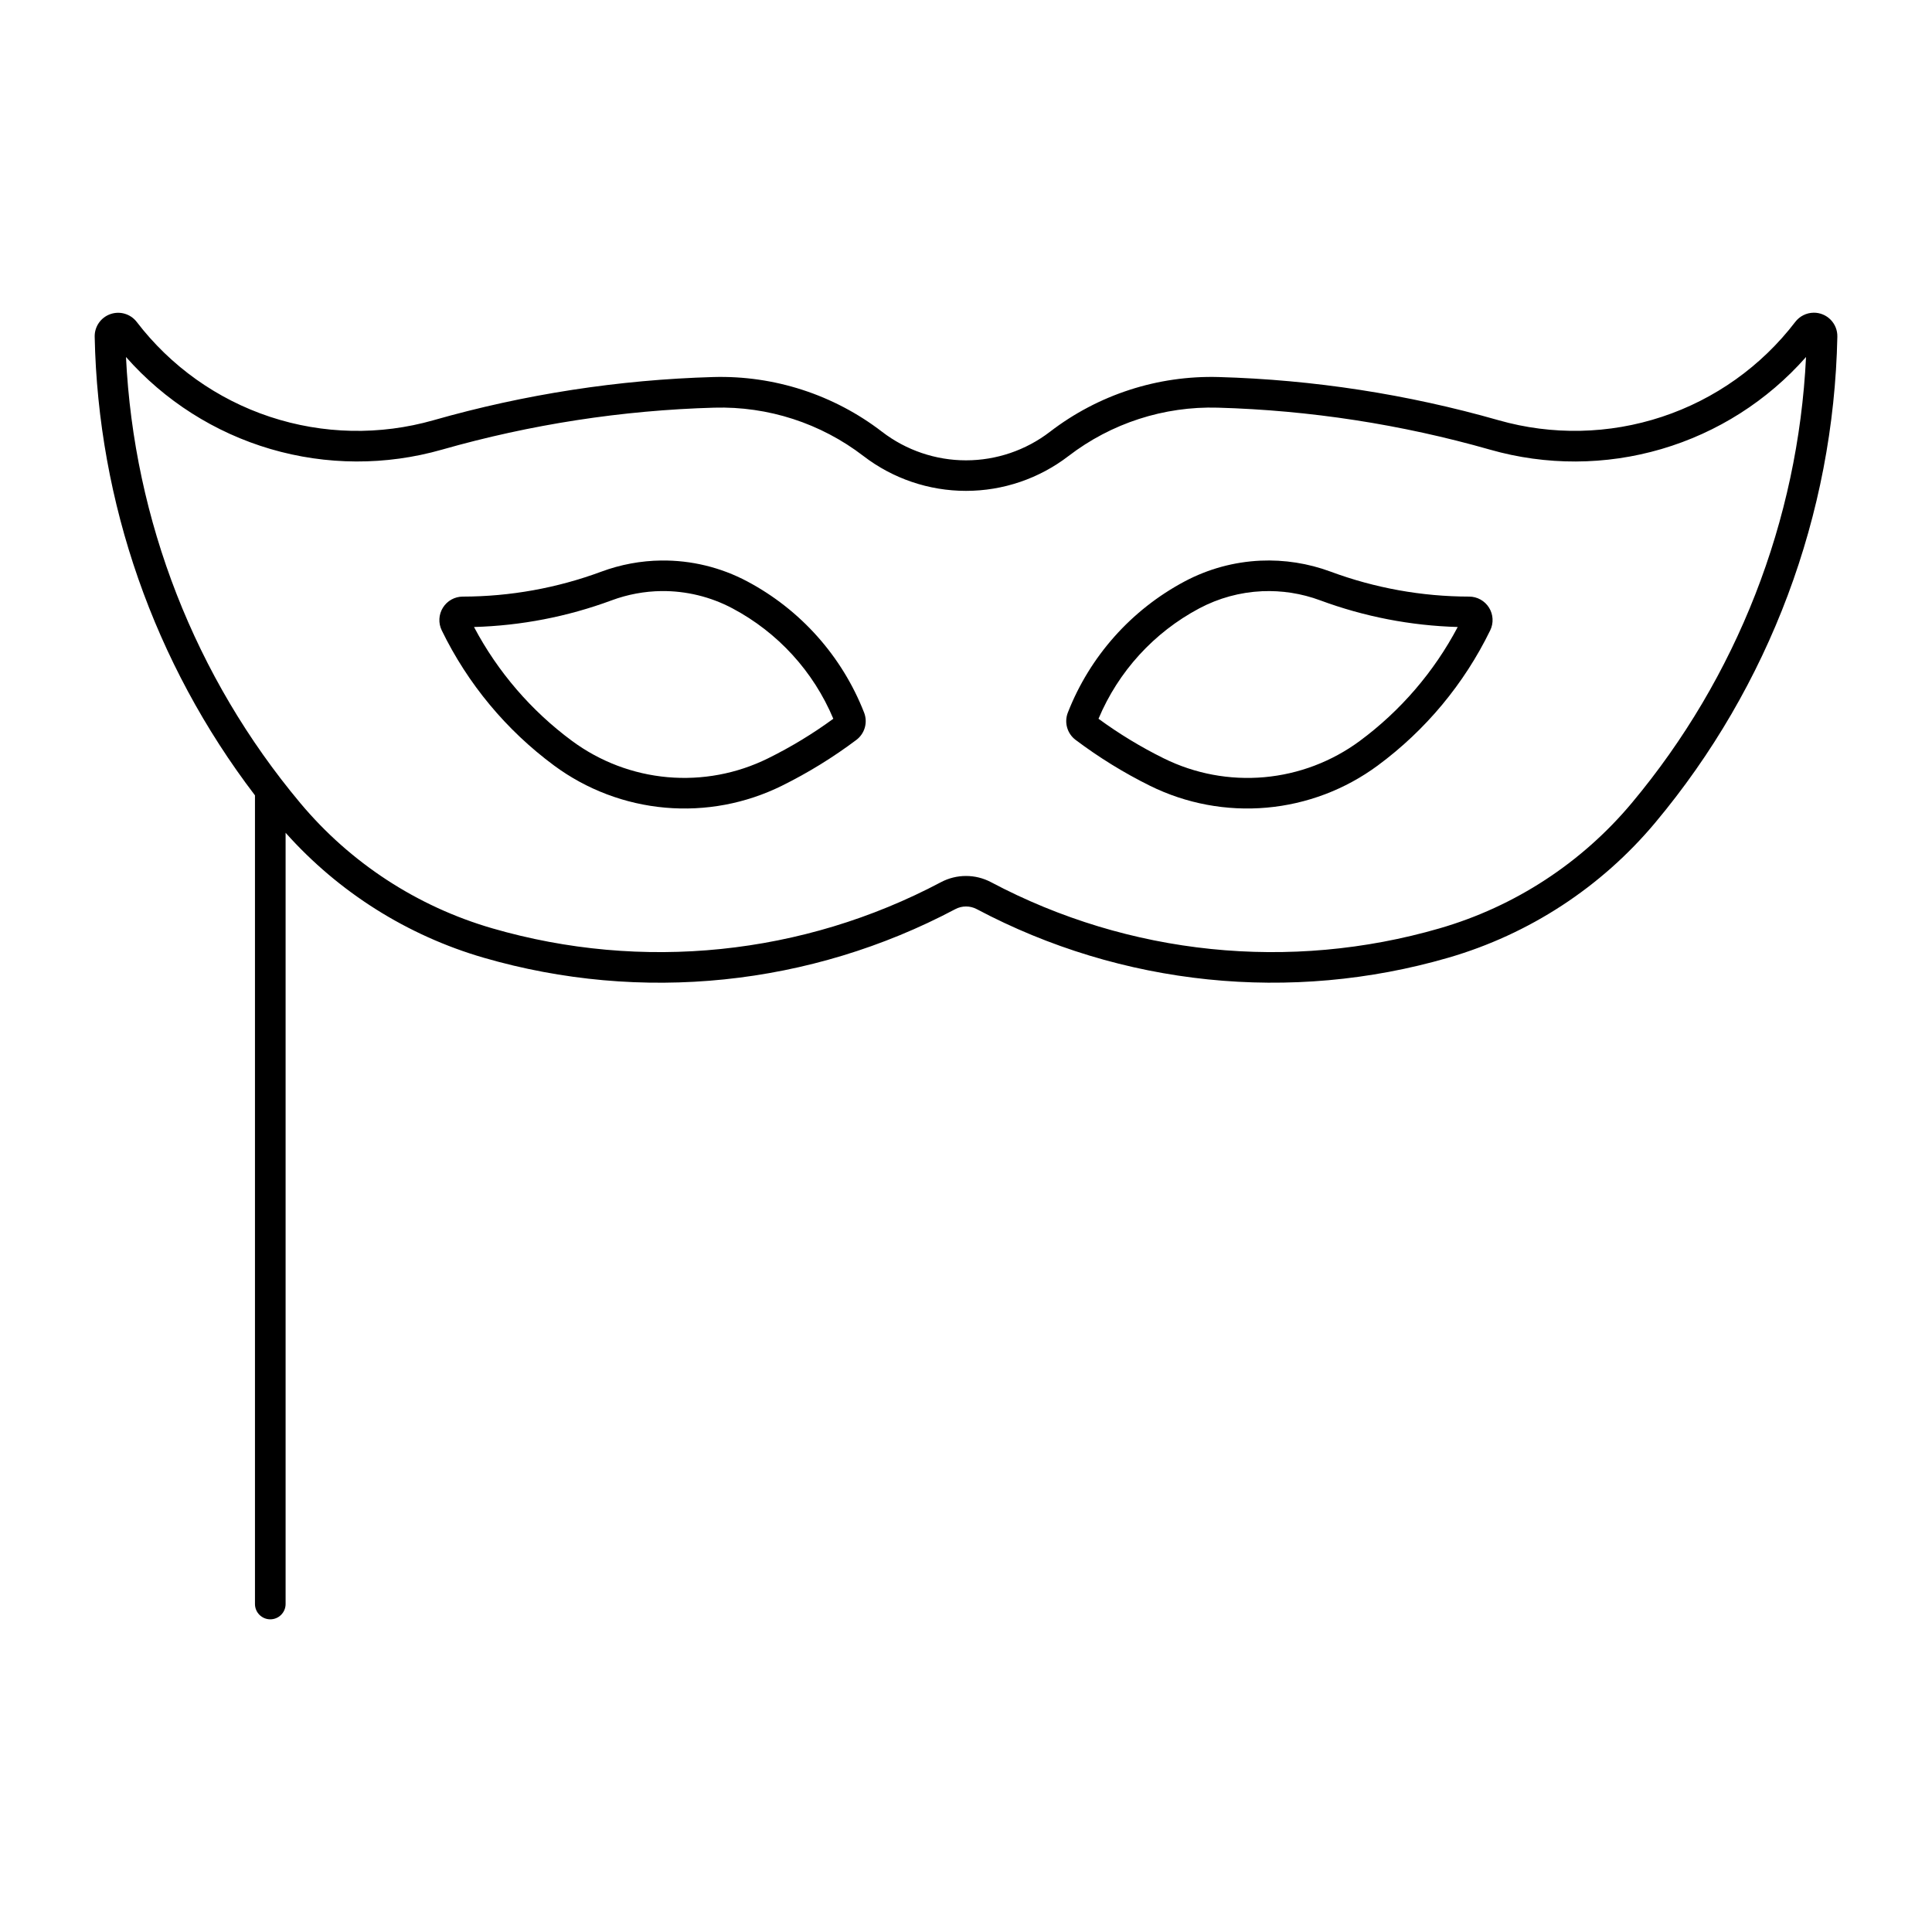 <?xml version="1.0" encoding="UTF-8"?>
<!-- The Best Svg Icon site in the world: iconSvg.co, Visit us! https://iconsvg.co -->
<svg fill="#000000" width="800px" height="800px" version="1.1" viewBox="144 144 512 512" xmlns="http://www.w3.org/2000/svg">
 <g>
  <path d="m319.26 292.54c-5.43 0.066-10.805 1.066-15.895 2.953-11.75 4.356-24.18 6.594-36.711 6.613-2.144 0-4.137 1.105-5.273 2.926-1.137 1.82-1.254 4.094-0.312 6.023 6.894 14.176 17.117 26.469 29.797 35.84 8.594 6.344 18.77 10.199 29.414 11.141 10.641 0.941 21.336-1.062 30.914-5.797 6.945-3.434 13.555-7.504 19.75-12.156 2.227-1.676 3.066-4.629 2.055-7.227-5.836-14.93-16.832-27.273-30.988-34.789-7.008-3.719-14.836-5.621-22.77-5.523zm0 8.098c6.574-0.07 13.062 1.508 18.867 4.594 12.012 6.375 21.449 16.707 26.711 29.246-5.453 3.988-11.242 7.5-17.305 10.492-8.246 4.078-17.453 5.801-26.613 4.988-9.164-0.812-17.922-4.137-25.32-9.602-10.816-7.988-19.699-18.309-25.984-30.195 12.465-0.348 24.785-2.734 36.477-7.066 4.215-1.566 8.672-2.398 13.168-2.457z"/>
  <path d="m478.05 292.58c-7.016 0.32-13.871 2.191-20.074 5.484-14.156 7.519-25.152 19.859-30.988 34.789-1.012 2.598-0.172 5.551 2.059 7.227 6.184 4.652 12.781 8.723 19.715 12.16 9.582 4.734 20.285 6.738 30.93 5.793 10.645-0.949 20.824-4.809 29.422-11.16 12.68-9.359 22.902-21.648 29.805-35.82 0.941-1.926 0.824-4.203-0.312-6.023-1.137-1.816-3.129-2.926-5.273-2.926-12.531-0.016-24.961-2.258-36.707-6.613-5.941-2.203-12.266-3.191-18.594-2.91zm0.406 8.098c5.246-0.23 10.484 0.59 15.41 2.418 11.68 4.328 23.992 6.715 36.445 7.066-6.277 11.887-15.148 22.207-25.953 30.195-7.402 5.469-16.164 8.793-25.332 9.609-9.164 0.812-18.375-0.914-26.625-4.996-6.051-2.992-11.836-6.504-17.285-10.492 5.258-12.535 14.688-22.867 26.691-29.246 5.144-2.734 10.828-4.289 16.648-4.551z"/>
  <path d="m624.64 226.87c-1.922 0.02-3.727 0.926-4.887 2.453-8.98 11.73-21.281 20.488-35.305 25.129-14.023 4.644-29.117 4.961-43.324 0.91-24.152-6.891-49.07-10.734-74.176-11.445-16.129-0.449-31.922 4.676-44.707 14.516-6.379 4.898-14.195 7.559-22.238 7.559s-15.859-2.66-22.238-7.559c-12.793-9.844-28.59-14.969-44.727-14.516-25.098 0.715-50.004 4.559-74.148 11.445-14.207 4.055-29.309 3.742-43.336-0.902-14.027-4.644-26.328-13.402-35.312-25.137-1.633-2.129-4.449-2.969-6.984-2.082s-4.215 3.297-4.164 5.984c0.895 43.996 15.773 86.57 42.477 121.55v214.3c0 2.242 1.816 4.062 4.059 4.062s4.059-1.82 4.059-4.062v-204.38c14.039 15.746 32.227 27.223 52.484 33.109 41.754 12.113 86.582 7.5 124.99-12.871 1.781-0.945 3.914-0.945 5.695 0 38.398 20.363 83.215 24.977 124.96 12.871 21.43-6.219 40.523-18.684 54.844-35.801 30.27-36.184 47.293-81.613 48.254-128.78 0.039-1.68-0.609-3.309-1.789-4.504-1.184-1.199-2.801-1.867-4.484-1.852zm-447.25 11.742v-0.004c10.211 11.586 23.492 20.039 38.309 24.387 14.816 4.344 30.562 4.402 45.41 0.168 23.5-6.699 47.742-10.438 72.168-11.129 14.262-0.402 28.227 4.121 39.539 12.812 7.793 5.988 17.348 9.238 27.18 9.238 9.828 0 19.383-3.25 27.176-9.238 11.32-8.695 25.293-13.223 39.559-12.812 24.422 0.691 48.656 4.43 72.152 11.129 14.848 4.238 30.598 4.184 45.418-0.164 14.82-4.344 28.105-12.801 38.316-24.391-2.098 43.379-18.312 84.879-46.176 118.19-13.285 15.879-31 27.438-50.883 33.207-39.723 11.535-82.375 7.156-118.92-12.215-4.156-2.199-9.129-2.199-13.281 0-36.551 19.371-79.203 23.75-118.93 12.215-19.875-5.773-37.582-17.332-50.863-33.207-27.863-33.309-44.078-74.809-46.176-118.19z"/>
 </g>
</svg>